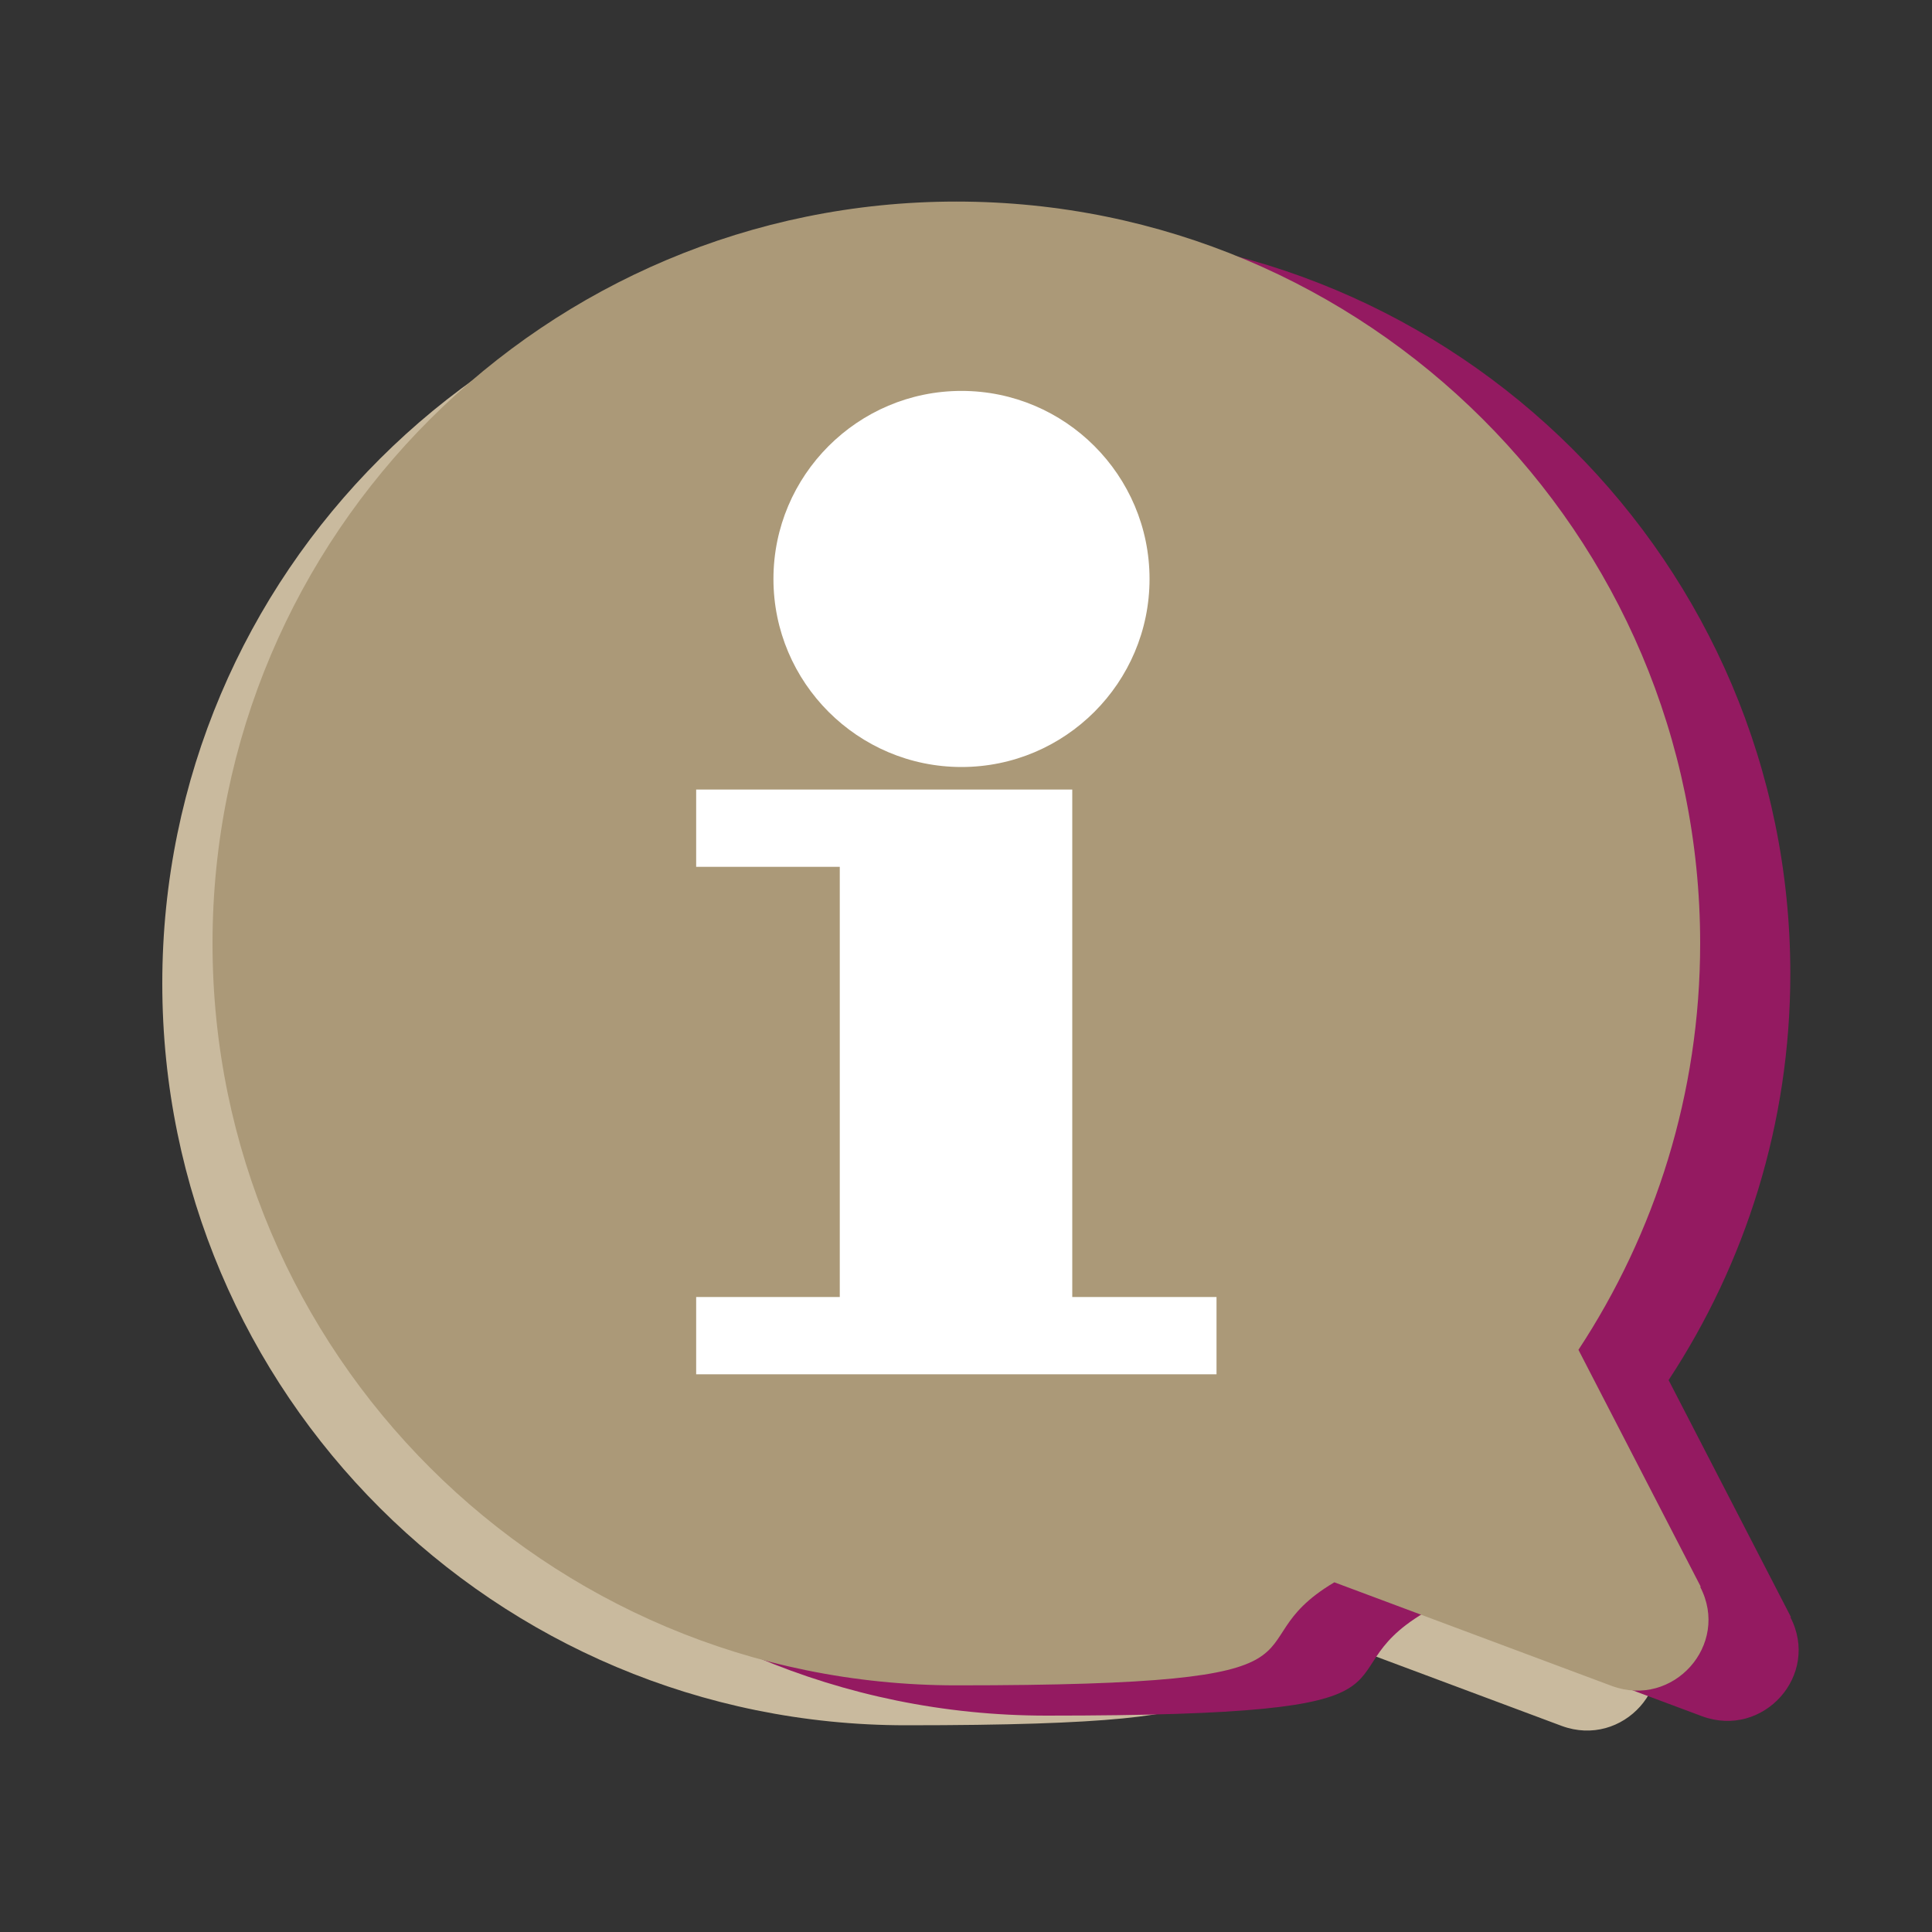 <?xml version="1.0" encoding="UTF-8"?>
<svg xmlns="http://www.w3.org/2000/svg" id="Calque_1" width="300" height="300" version="1.1" viewBox="0 0 300 300">
  <rect x="0" y="0" width="300" height="300" fill="#333333" stroke="none"/>
  <defs>
    <style>
      .st0 {
        fill: #941a61;
      }

      .st1 {
        fill: #ab9978;
      }

      .st2 {
        fill: #fff;
      }

      .st3 {
        fill: #c9ba9e;
      }
    </style>
  </defs>
  <g>
    <path class="st3" d="M256.3,252.6l-19-36.8c11.9-18.1,18.9-39.8,18.9-63.1,0-63.7-51.7-115.2-115.5-115.2S25.2,89,25.2,152.7s51.7,115.2,115.5,115.2,41.5-5.8,58.7-16l43.1,16.1c9.5,3.5,18.4-6.4,13.7-15.4"></path>
    <path class="st0" d="M278.1,251.1l-19-36.8c11.9-18.1,18.9-39.8,18.9-63.1,0-63.7-51.7-115.2-115.5-115.2s-115.5,51.6-115.5,115.2,51.7,115.2,115.5,115.2,41.5-5.8,58.7-16l43.1,16.1c9.5,3.5,18.4-6.4,13.7-15.4"></path>
    <path class="st1" d="M264.1,246.4l-19-36.8c11.9-18.1,18.9-39.8,18.9-63.1,0-63.7-51.7-115.2-115.5-115.2s-115.5,51.6-115.5,115.2,51.7,115.2,115.5,115.2,41.5-5.8,58.7-16l43.1,16.1c9.5,3.5,18.4-6.4,13.7-15.4"></path>
  </g>
  <polygon class="st2" points="166.5 201.4 166.5 134.6 166.5 123.4 166.5 122.6 108.1 122.6 108.1 134.6 130.4 134.6 130.4 201.4 108.1 201.4 108.1 213.4 188.9 213.4 188.9 201.4 166.5 201.4"></polygon>
  <path class="st2" d="M149.3,119.1c16.1,0,29.2-13.1,29.2-29.2s-13.1-29.2-29.2-29.2-29.2,13.1-29.2,29.2,13.1,29.2,29.2,29.2"></path>
</svg>

